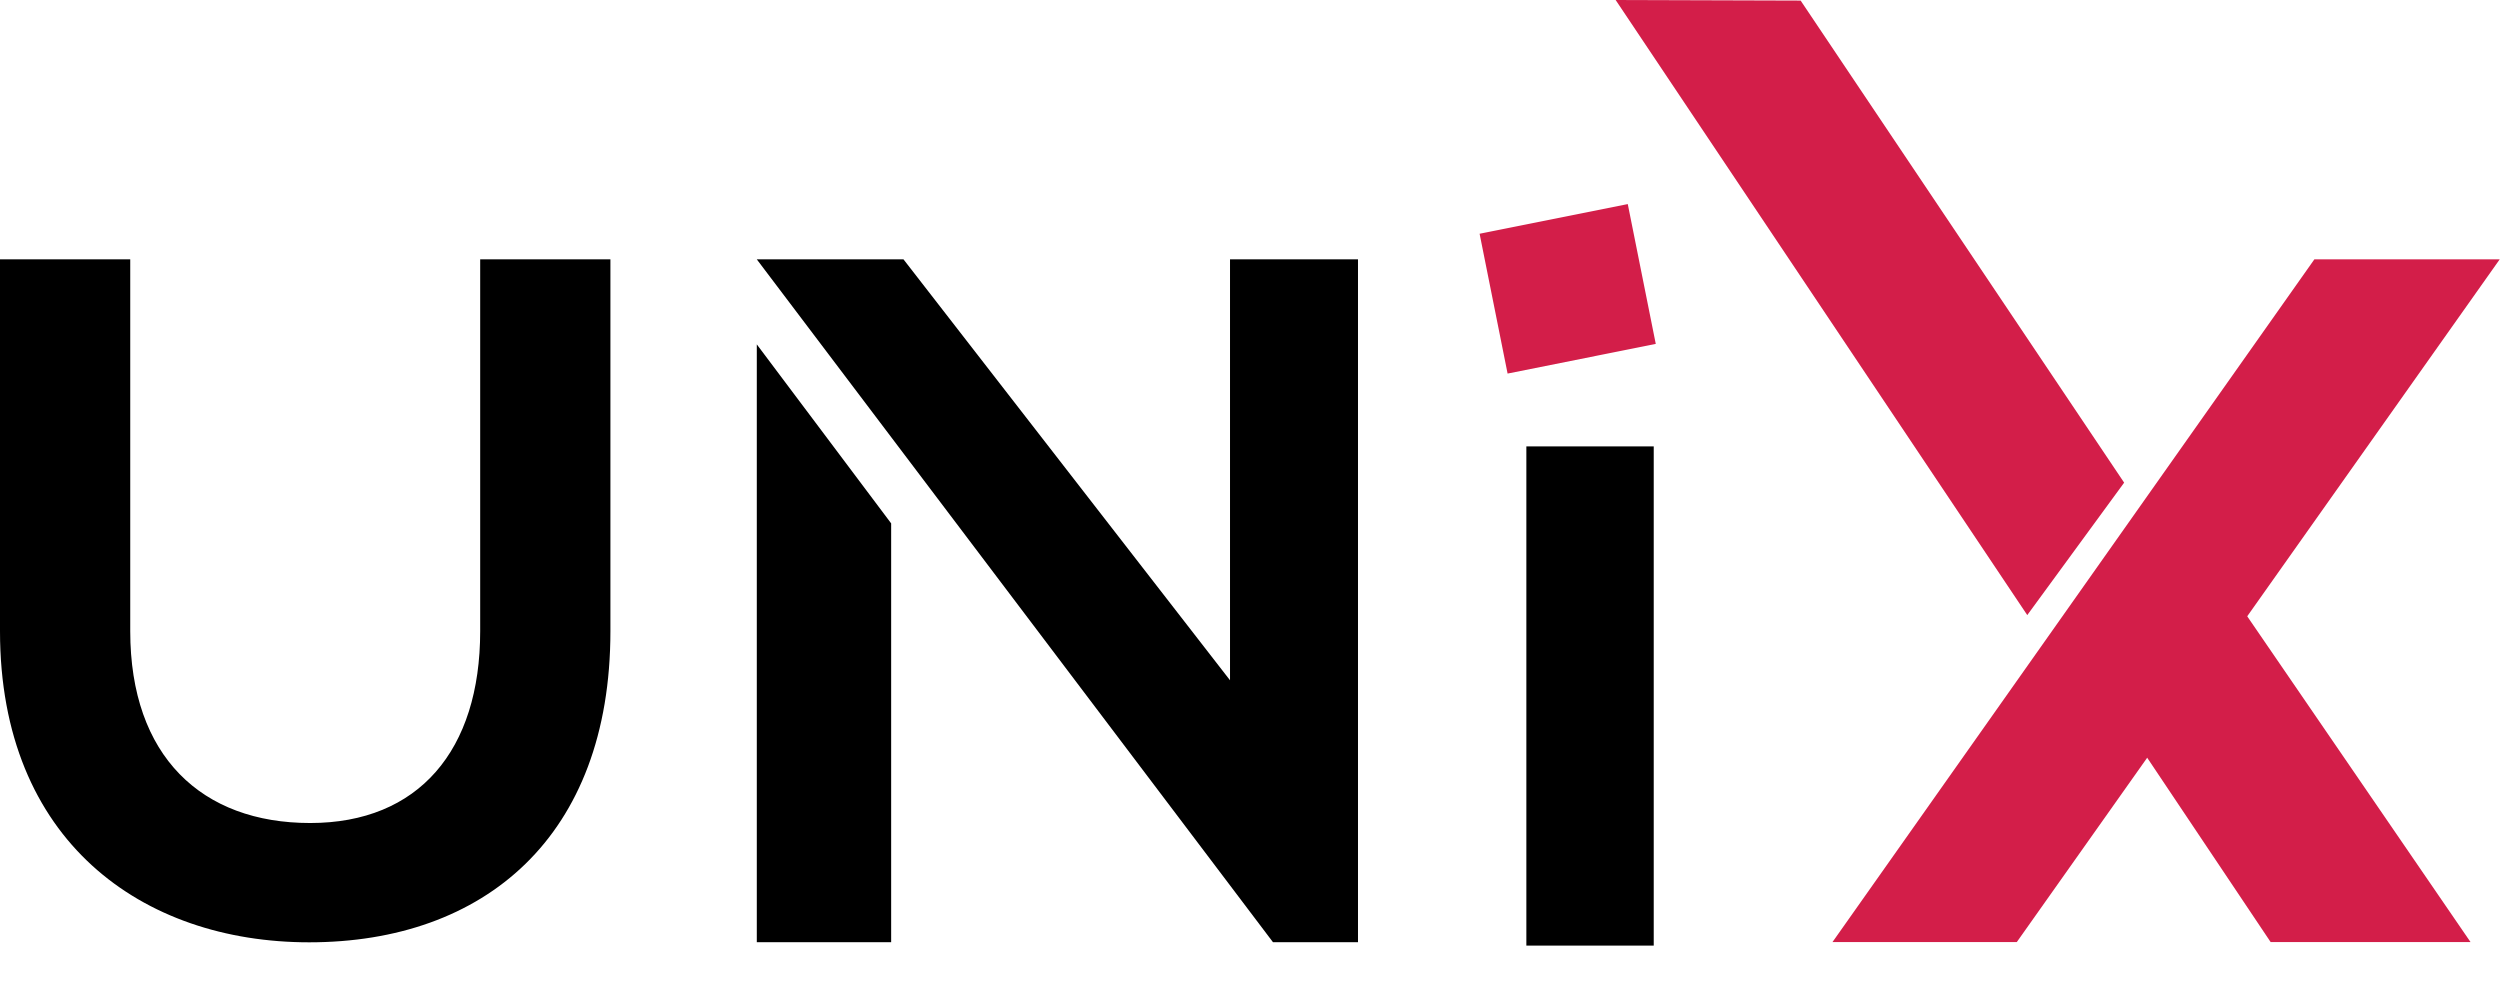 <svg width="588" height="231" viewBox="0 0 588 231" fill="none" xmlns="http://www.w3.org/2000/svg">
<g clip-path="url(#clip0_2859_260)">
<path d="M143.569 61V148.444C143.569 196.847 113.876 221.633 72.719 221.633C33.438 221.633 0 197.781 0 148.444V61H30.632V148.444C30.632 177.906 47.467 193.573 72.956 193.573C98.442 193.573 112.94 176.504 112.94 148.444V61H143.569Z" fill="black"/>
</g>
<g clip-path="url(#clip1_2859_260)">
<path d="M299.4 221.6H319.4V61H289.3V160L212.5 61H178L299.4 221.6Z" fill="black"/>
<g clip-path="url(#clip2_2859_260)">
<path d="M178 81V221.6H209.6V123.1L178 81Z" fill="black"/>
</g>
</g>
<path d="M389.435 80.886L382.852 48L348.001 54.977L354.585 87.863L389.435 80.886Z" fill="#D31E49"/>
<g clip-path="url(#clip3_2859_260)">
<path d="M388.958 105H359V222.405H388.958V105Z" fill="black"/>
</g>
<g clip-path="url(#clip4_2859_260)">
<path d="M431 221.571H474.352L587.93 61H587.159H544.338L431 221.571Z" fill="#D31E49"/>
<g clip-path="url(#clip5_2859_260)">
<path d="M527.794 143.855L504.238 177.053L534.339 222H581.359L527.794 143.855Z" fill="#D31E49"/>
</g>
</g>
<path d="M380 0L476.812 144.668L499.599 113.521L423.511 0.136L380 0Z" fill="#D31E49"/>
<defs>
<clipPath id="clip0_2859_260">
<rect width="143.569" height="160.633" fill="white" transform="translate(0 61)"/>
</clipPath>
<clipPath id="clip1_2859_260">
<rect width="141.4" height="160.6" fill="white" transform="translate(178 61)"/>
</clipPath>
<clipPath id="clip2_2859_260">
<rect width="31.6" height="140.6" fill="white" transform="translate(178 81)"/>
</clipPath>
<clipPath id="clip3_2859_260">
<rect width="29.958" height="117.405" fill="white" transform="translate(359 105)"/>
</clipPath>
<clipPath id="clip4_2859_260">
<rect width="156.93" height="160.571" fill="white" transform="translate(431 61)"/>
</clipPath>
<clipPath id="clip5_2859_260">
<rect width="201.359" height="231" fill="white" transform="translate(380 -9)"/>
</clipPath>
</defs>
</svg>
